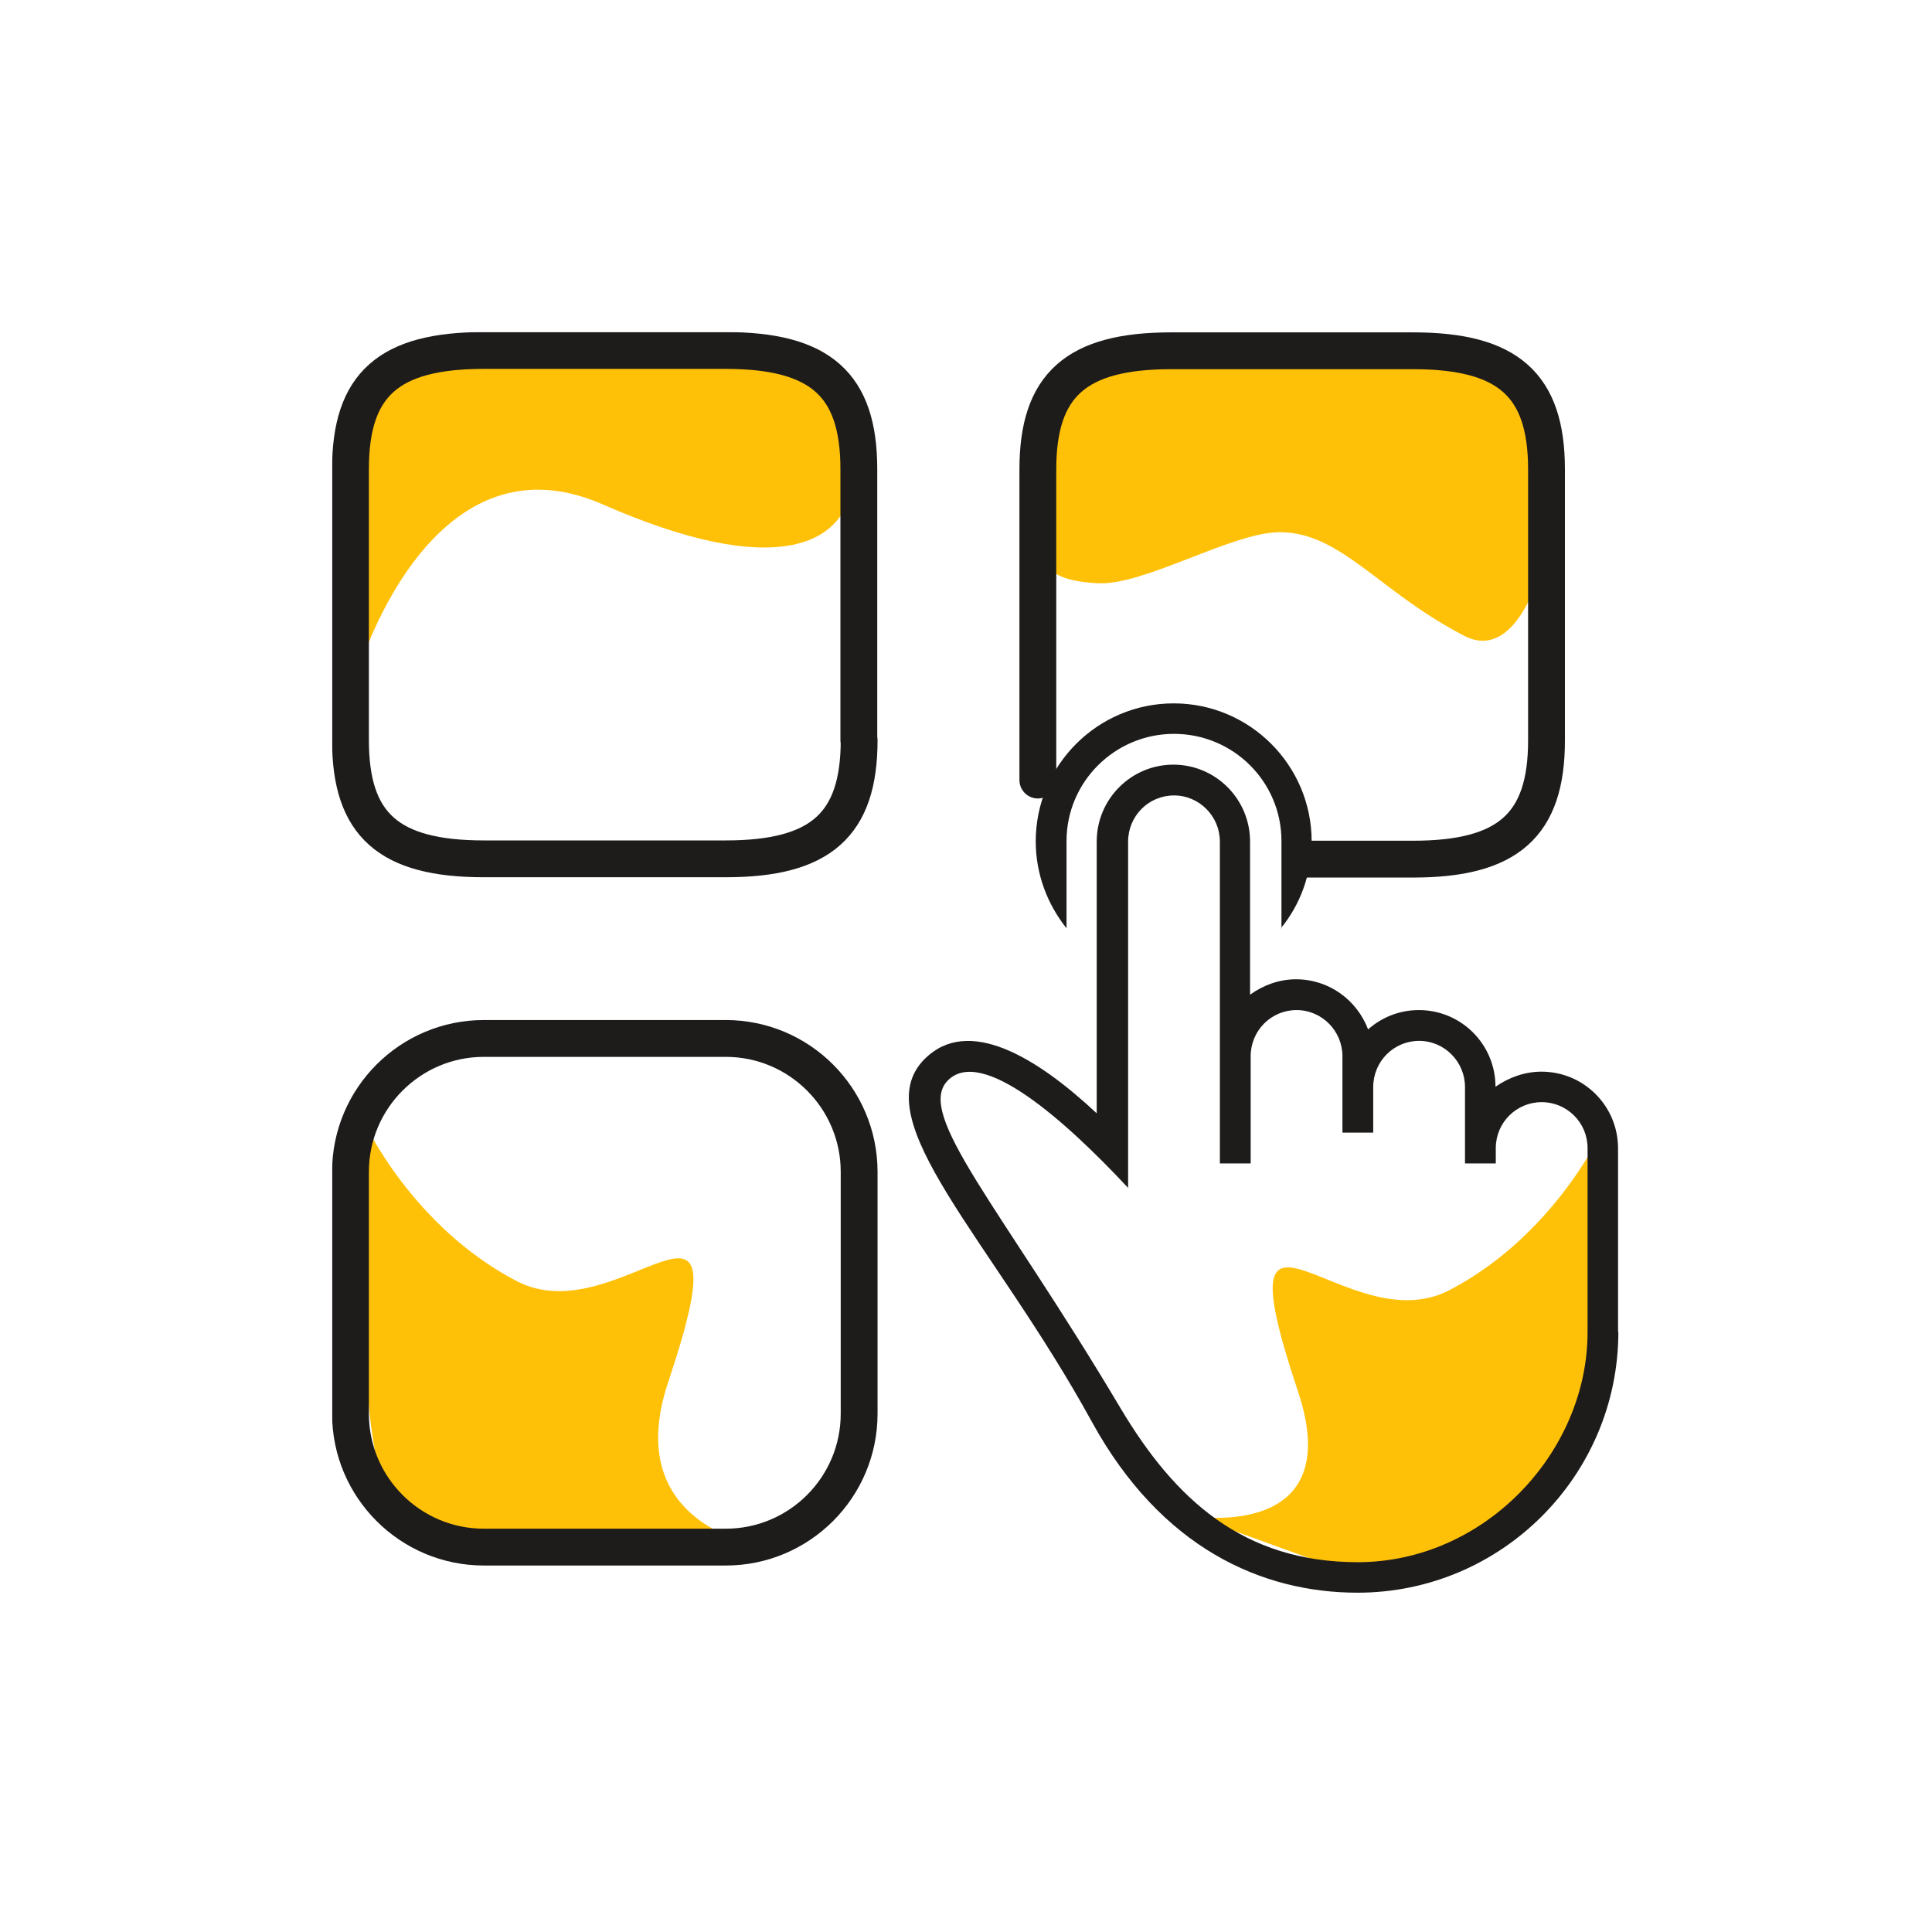 <svg width="64" height="64" viewBox="0 0 64 64" fill="none" xmlns="http://www.w3.org/2000/svg">
<g clip-path="url(#clip0_2483_8035)">
<g clip-path="url(#clip1_2483_8035)">
<mask id="mask0_2483_8035" style="mask-type:luminance" maskUnits="userSpaceOnUse" x="7" y="7" width="49" height="49">
<path d="M55.8 7.05H7.04V55.82H55.81V7.05H55.8Z" fill="white"/>
</mask>
<g mask="url(#mask0_2483_8035)">
<path d="M28.19 16.22C27.89 17.95 25.78 19.26 19.97 16.71C14.16 14.16 11.8 22.42 11.8 22.42V18.19C11.8 14.55 11.59 11.1 18.38 11.61H27.19C27.19 11.61 28.52 14.5 28.2 16.21L28.19 16.22Z" fill="#FFC107"/>
<path d="M34.6 13.88L34.39 15.56C34.39 15.56 34.45 16.33 34.44 17.24C34.41 18.52 34.44 19.22 36.36 19.32C37.89 19.41 40.82 17.63 42.39 17.63C44.43 17.63 45.68 19.61 48.52 21.07C51.14 22.42 52.39 14.63 50.65 13.04C49.43 11.93 46.81 11.61 46.81 11.61L39.53 11.18C39.53 11.18 35.17 10.37 34.6 13.86V13.88Z" fill="#FFC107"/>
<path d="M12.1 37.24C12.1 37.24 13.68 40.65 17.12 42.44C20.55 44.22 24.79 37.84 22.14 45.77C20.46 50.75 25.58 51.3 25.58 51.3L13.95 51.18C13.95 51.18 12.27 50.66 12.12 44.88C11.97 39.11 12.12 37.23 12.12 37.23H12.1V37.24Z" fill="#FFC107"/>
<path d="M43.1 28.46H46.81C49.96 28.46 51.23 27.33 51.23 24.53V15.55C51.23 12.75 49.96 11.62 46.81 11.62H38.8C35.65 11.62 34.38 12.75 34.38 15.55V25.84" stroke="#1E1B1B" stroke-width="1.22" stroke-linecap="round" stroke-linejoin="round"/>
<path d="M28.45 24.52V15.54C28.45 12.74 27.18 11.61 24.03 11.61H16.03C12.87 11.61 11.61 12.74 11.61 15.54V24.52C11.61 27.32 12.87 28.45 16.03 28.45H24.04C27.19 28.45 28.46 27.32 28.46 24.52H28.45Z" stroke="#1E1B1B" stroke-width="1.22" stroke-linecap="round" stroke-linejoin="round"/>
<path d="M24.03 34.4H16.03C13.59 34.4 11.61 36.38 11.61 38.82V46.83C11.61 49.27 13.59 51.25 16.03 51.25H24.04C26.48 51.25 28.46 49.27 28.46 46.83V38.82C28.46 36.38 26.48 34.4 24.04 34.4H24.03Z" stroke="#1E1B1B" stroke-width="1.22" stroke-linecap="round" stroke-linejoin="round"/>
</g>
<path d="M53.03 37.54C53.03 37.54 51.45 40.95 48.01 42.74C44.58 44.52 40.34 38.14 42.99 46.07C44.67 51.05 39.55 50.23 39.55 50.23L45.14 52.26L48.02 51.24C48.02 51.24 52.87 50.96 53.02 45.17C53.17 39.4 53.02 37.52 53.02 37.52H53.04L53.03 37.54Z" fill="#FFC107"/>
<path d="M42.43 30.75C43.07 29.97 43.45 28.96 43.45 27.87C43.45 25.35 41.4 23.3 38.88 23.3C36.36 23.3 34.31 25.35 34.31 27.87C34.31 28.96 34.7 29.96 35.33 30.75V27.86C35.33 25.9 36.93 24.31 38.89 24.31C40.85 24.31 42.45 25.89 42.45 27.86V30.75H42.43ZM44.97 51.75C49.18 51.75 52.59 48.11 52.59 44.13V38.03C52.59 37.19 51.91 36.51 51.07 36.51C50.23 36.51 49.55 37.19 49.55 38.03V38.54H48.53V36.01C48.53 35.17 47.85 34.48 47.01 34.48C46.17 34.48 45.49 35.16 45.49 36.01V37.52H44.47V34.99C44.47 34.15 43.79 33.46 42.95 33.46C42.11 33.46 41.43 34.14 41.43 34.99V38.54H40.41V27.88C40.41 27.04 39.73 26.35 38.89 26.35C38.05 26.35 37.37 27.03 37.37 27.88V39.35C35.28 37.11 32.52 34.66 31.4 35.79C30.29 36.9 33.15 39.97 37.12 46.65C38.92 49.67 41.18 51.75 44.99 51.75H44.97ZM53.61 44.12C53.61 48.88 49.74 52.76 44.97 52.76C41.81 52.76 38.47 51.29 36.17 47.1C32.86 41.06 28.61 37.1 30.63 35.08C32.07 33.64 34.34 35.02 36.33 36.88V27.88C36.33 26.47 37.47 25.33 38.87 25.33C40.27 25.33 41.41 26.47 41.41 27.88V32.95C41.84 32.64 42.37 32.44 42.93 32.44C44.03 32.44 44.95 33.13 45.32 34.1C45.77 33.7 46.36 33.46 47 33.46C48.41 33.46 49.54 34.6 49.54 36C49.97 35.7 50.5 35.5 51.06 35.5C52.47 35.5 53.6 36.64 53.6 38.04V44.12H53.61Z" fill="#1E1B1B"/>
</g>
</g>
<defs>
<clipPath id="clip0_2483_8035">
<rect width="64" height="64" fill="white"/>
</clipPath>
<clipPath id="clip1_2483_8035">
<rect width="42.61" height="41.77" fill="white" transform="translate(11 11)"/>
</clipPath>
</defs>
</svg>
